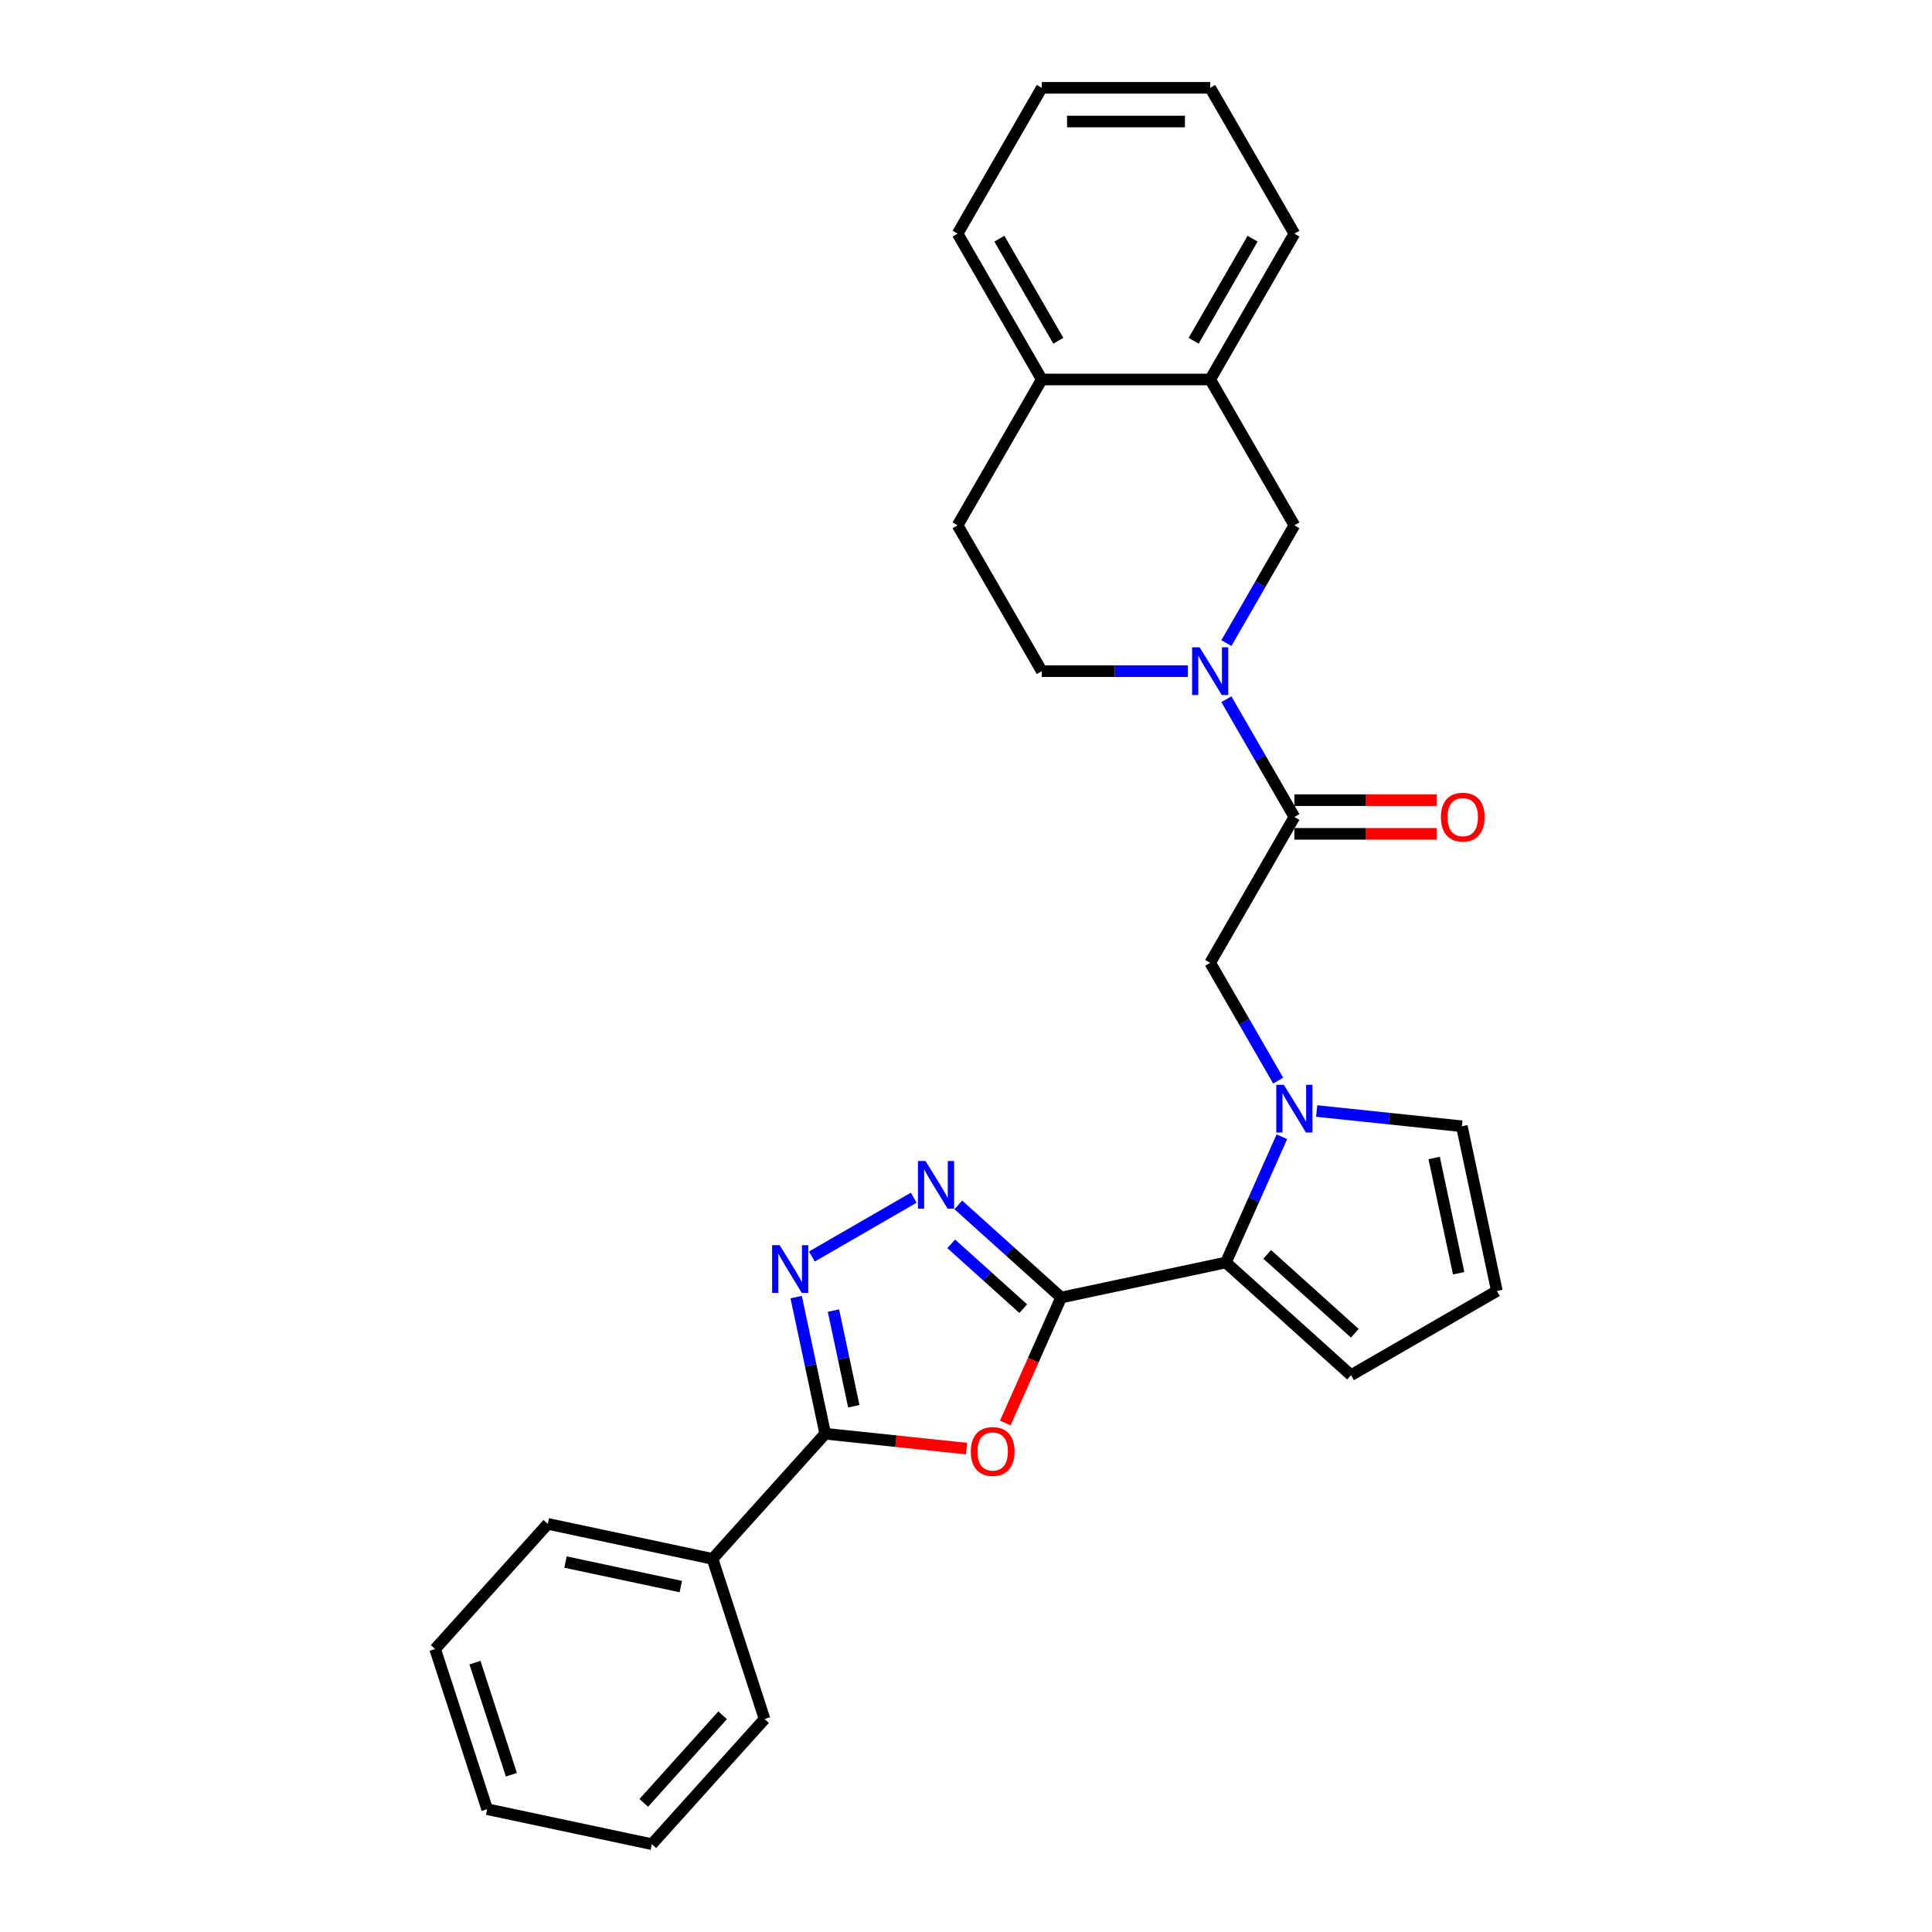 <?xml version='1.0' encoding='iso-8859-1'?>
<svg version='1.1' baseProfile='full'
              xmlns='http://www.w3.org/2000/svg'
                      xmlns:rdkit='http://www.rdkit.org/xml'
                      xmlns:xlink='http://www.w3.org/1999/xlink'
                  xml:space='preserve'
width='1000px' height='1000px' viewBox='0 0 1000 1000'>
<!-- END OF HEADER -->
<rect style='opacity:1.0;fill:#FFFFFF;stroke:none' width='1000' height='1000' x='0' y='0'> </rect>
<path class='bond-0' d='M 549.261,671.589 L 534.799,704.071' style='fill:none;fill-rule:evenodd;stroke:#000000;stroke-width:6px;stroke-linecap:butt;stroke-linejoin:miter;stroke-opacity:1' />
<path class='bond-0' d='M 534.799,704.071 L 520.337,736.554' style='fill:none;fill-rule:evenodd;stroke:#FF0000;stroke-width:6px;stroke-linecap:butt;stroke-linejoin:miter;stroke-opacity:1' />
<path class='bond-1' d='M 549.261,671.589 L 522.645,647.623' style='fill:none;fill-rule:evenodd;stroke:#000000;stroke-width:6px;stroke-linecap:butt;stroke-linejoin:miter;stroke-opacity:1' />
<path class='bond-1' d='M 522.645,647.623 L 496.028,623.657' style='fill:none;fill-rule:evenodd;stroke:#0000FF;stroke-width:6px;stroke-linecap:butt;stroke-linejoin:miter;stroke-opacity:1' />
<path class='bond-1' d='M 529.612,677.354 L 510.98,660.578' style='fill:none;fill-rule:evenodd;stroke:#000000;stroke-width:6px;stroke-linecap:butt;stroke-linejoin:miter;stroke-opacity:1' />
<path class='bond-1' d='M 510.98,660.578 L 492.349,643.802' style='fill:none;fill-rule:evenodd;stroke:#0000FF;stroke-width:6px;stroke-linecap:butt;stroke-linejoin:miter;stroke-opacity:1' />
<path class='bond-4' d='M 549.261,671.589 L 634.518,653.467' style='fill:none;fill-rule:evenodd;stroke:#000000;stroke-width:6px;stroke-linecap:butt;stroke-linejoin:miter;stroke-opacity:1' />
<path class='bond-5' d='M 500.3,749.794 L 463.713,745.949' style='fill:none;fill-rule:evenodd;stroke:#FF0000;stroke-width:6px;stroke-linecap:butt;stroke-linejoin:miter;stroke-opacity:1' />
<path class='bond-5' d='M 463.713,745.949 L 427.126,742.103' style='fill:none;fill-rule:evenodd;stroke:#000000;stroke-width:6px;stroke-linecap:butt;stroke-linejoin:miter;stroke-opacity:1' />
<path class='bond-3' d='M 472.948,619.929 L 420.211,650.377' style='fill:none;fill-rule:evenodd;stroke:#0000FF;stroke-width:6px;stroke-linecap:butt;stroke-linejoin:miter;stroke-opacity:1' />
<path class='bond-2' d='M 663.504,588.362 L 649.011,620.914' style='fill:none;fill-rule:evenodd;stroke:#0000FF;stroke-width:6px;stroke-linecap:butt;stroke-linejoin:miter;stroke-opacity:1' />
<path class='bond-2' d='M 649.011,620.914 L 634.518,653.467' style='fill:none;fill-rule:evenodd;stroke:#000000;stroke-width:6px;stroke-linecap:butt;stroke-linejoin:miter;stroke-opacity:1' />
<path class='bond-8' d='M 661.586,559.32 L 643.987,528.839' style='fill:none;fill-rule:evenodd;stroke:#0000FF;stroke-width:6px;stroke-linecap:butt;stroke-linejoin:miter;stroke-opacity:1' />
<path class='bond-8' d='M 643.987,528.839 L 626.389,498.357' style='fill:none;fill-rule:evenodd;stroke:#000000;stroke-width:6px;stroke-linecap:butt;stroke-linejoin:miter;stroke-opacity:1' />
<path class='bond-10' d='M 681.51,575.054 L 719.081,579.003' style='fill:none;fill-rule:evenodd;stroke:#0000FF;stroke-width:6px;stroke-linecap:butt;stroke-linejoin:miter;stroke-opacity:1' />
<path class='bond-10' d='M 719.081,579.003 L 756.653,582.952' style='fill:none;fill-rule:evenodd;stroke:#000000;stroke-width:6px;stroke-linecap:butt;stroke-linejoin:miter;stroke-opacity:1' />
<path class='bond-28' d='M 412.091,671.368 L 419.608,706.736' style='fill:none;fill-rule:evenodd;stroke:#0000FF;stroke-width:6px;stroke-linecap:butt;stroke-linejoin:miter;stroke-opacity:1' />
<path class='bond-28' d='M 419.608,706.736 L 427.126,742.103' style='fill:none;fill-rule:evenodd;stroke:#000000;stroke-width:6px;stroke-linecap:butt;stroke-linejoin:miter;stroke-opacity:1' />
<path class='bond-28' d='M 431.397,678.354 L 436.66,703.111' style='fill:none;fill-rule:evenodd;stroke:#0000FF;stroke-width:6px;stroke-linecap:butt;stroke-linejoin:miter;stroke-opacity:1' />
<path class='bond-28' d='M 436.66,703.111 L 441.922,727.869' style='fill:none;fill-rule:evenodd;stroke:#000000;stroke-width:6px;stroke-linecap:butt;stroke-linejoin:miter;stroke-opacity:1' />
<path class='bond-12' d='M 634.518,653.467 L 699.291,711.789' style='fill:none;fill-rule:evenodd;stroke:#000000;stroke-width:6px;stroke-linecap:butt;stroke-linejoin:miter;stroke-opacity:1' />
<path class='bond-12' d='M 655.898,649.26 L 701.24,690.086' style='fill:none;fill-rule:evenodd;stroke:#000000;stroke-width:6px;stroke-linecap:butt;stroke-linejoin:miter;stroke-opacity:1' />
<path class='bond-15' d='M 427.126,742.103 L 368.804,806.877' style='fill:none;fill-rule:evenodd;stroke:#000000;stroke-width:6px;stroke-linecap:butt;stroke-linejoin:miter;stroke-opacity:1' />
<path class='bond-6' d='M 634.773,361.911 L 652.371,392.392' style='fill:none;fill-rule:evenodd;stroke:#0000FF;stroke-width:6px;stroke-linecap:butt;stroke-linejoin:miter;stroke-opacity:1' />
<path class='bond-6' d='M 652.371,392.392 L 669.969,422.874' style='fill:none;fill-rule:evenodd;stroke:#000000;stroke-width:6px;stroke-linecap:butt;stroke-linejoin:miter;stroke-opacity:1' />
<path class='bond-9' d='M 634.773,332.869 L 652.371,302.387' style='fill:none;fill-rule:evenodd;stroke:#0000FF;stroke-width:6px;stroke-linecap:butt;stroke-linejoin:miter;stroke-opacity:1' />
<path class='bond-9' d='M 652.371,302.387 L 669.969,271.906' style='fill:none;fill-rule:evenodd;stroke:#000000;stroke-width:6px;stroke-linecap:butt;stroke-linejoin:miter;stroke-opacity:1' />
<path class='bond-14' d='M 614.849,347.39 L 577.038,347.39' style='fill:none;fill-rule:evenodd;stroke:#0000FF;stroke-width:6px;stroke-linecap:butt;stroke-linejoin:miter;stroke-opacity:1' />
<path class='bond-14' d='M 577.038,347.39 L 539.228,347.39' style='fill:none;fill-rule:evenodd;stroke:#000000;stroke-width:6px;stroke-linecap:butt;stroke-linejoin:miter;stroke-opacity:1' />
<path class='bond-7' d='M 669.969,422.874 L 626.389,498.357' style='fill:none;fill-rule:evenodd;stroke:#000000;stroke-width:6px;stroke-linecap:butt;stroke-linejoin:miter;stroke-opacity:1' />
<path class='bond-16' d='M 669.969,431.59 L 706.795,431.59' style='fill:none;fill-rule:evenodd;stroke:#000000;stroke-width:6px;stroke-linecap:butt;stroke-linejoin:miter;stroke-opacity:1' />
<path class='bond-16' d='M 706.795,431.59 L 743.621,431.59' style='fill:none;fill-rule:evenodd;stroke:#FF0000;stroke-width:6px;stroke-linecap:butt;stroke-linejoin:miter;stroke-opacity:1' />
<path class='bond-16' d='M 669.969,414.157 L 706.795,414.157' style='fill:none;fill-rule:evenodd;stroke:#000000;stroke-width:6px;stroke-linecap:butt;stroke-linejoin:miter;stroke-opacity:1' />
<path class='bond-16' d='M 706.795,414.157 L 743.621,414.157' style='fill:none;fill-rule:evenodd;stroke:#FF0000;stroke-width:6px;stroke-linecap:butt;stroke-linejoin:miter;stroke-opacity:1' />
<path class='bond-11' d='M 669.969,271.906 L 626.389,196.422' style='fill:none;fill-rule:evenodd;stroke:#000000;stroke-width:6px;stroke-linecap:butt;stroke-linejoin:miter;stroke-opacity:1' />
<path class='bond-29' d='M 756.653,582.952 L 774.775,668.208' style='fill:none;fill-rule:evenodd;stroke:#000000;stroke-width:6px;stroke-linecap:butt;stroke-linejoin:miter;stroke-opacity:1' />
<path class='bond-29' d='M 742.32,599.365 L 755.005,659.044' style='fill:none;fill-rule:evenodd;stroke:#000000;stroke-width:6px;stroke-linecap:butt;stroke-linejoin:miter;stroke-opacity:1' />
<path class='bond-19' d='M 626.389,196.422 L 669.969,120.938' style='fill:none;fill-rule:evenodd;stroke:#000000;stroke-width:6px;stroke-linecap:butt;stroke-linejoin:miter;stroke-opacity:1' />
<path class='bond-19' d='M 617.829,176.383 L 648.336,123.545' style='fill:none;fill-rule:evenodd;stroke:#000000;stroke-width:6px;stroke-linecap:butt;stroke-linejoin:miter;stroke-opacity:1' />
<path class='bond-31' d='M 626.389,196.422 L 539.228,196.422' style='fill:none;fill-rule:evenodd;stroke:#000000;stroke-width:6px;stroke-linecap:butt;stroke-linejoin:miter;stroke-opacity:1' />
<path class='bond-13' d='M 699.291,711.789 L 774.775,668.208' style='fill:none;fill-rule:evenodd;stroke:#000000;stroke-width:6px;stroke-linecap:butt;stroke-linejoin:miter;stroke-opacity:1' />
<path class='bond-18' d='M 539.228,347.39 L 495.647,271.906' style='fill:none;fill-rule:evenodd;stroke:#000000;stroke-width:6px;stroke-linecap:butt;stroke-linejoin:miter;stroke-opacity:1' />
<path class='bond-21' d='M 368.804,806.877 L 283.547,788.755' style='fill:none;fill-rule:evenodd;stroke:#000000;stroke-width:6px;stroke-linecap:butt;stroke-linejoin:miter;stroke-opacity:1' />
<path class='bond-21' d='M 352.391,821.21 L 292.711,808.525' style='fill:none;fill-rule:evenodd;stroke:#000000;stroke-width:6px;stroke-linecap:butt;stroke-linejoin:miter;stroke-opacity:1' />
<path class='bond-22' d='M 368.804,806.877 L 395.738,889.772' style='fill:none;fill-rule:evenodd;stroke:#000000;stroke-width:6px;stroke-linecap:butt;stroke-linejoin:miter;stroke-opacity:1' />
<path class='bond-17' d='M 539.228,196.422 L 495.647,271.906' style='fill:none;fill-rule:evenodd;stroke:#000000;stroke-width:6px;stroke-linecap:butt;stroke-linejoin:miter;stroke-opacity:1' />
<path class='bond-20' d='M 539.228,196.422 L 495.647,120.938' style='fill:none;fill-rule:evenodd;stroke:#000000;stroke-width:6px;stroke-linecap:butt;stroke-linejoin:miter;stroke-opacity:1' />
<path class='bond-20' d='M 547.787,176.383 L 517.281,123.545' style='fill:none;fill-rule:evenodd;stroke:#000000;stroke-width:6px;stroke-linecap:butt;stroke-linejoin:miter;stroke-opacity:1' />
<path class='bond-23' d='M 669.969,120.938 L 626.389,45.455' style='fill:none;fill-rule:evenodd;stroke:#000000;stroke-width:6px;stroke-linecap:butt;stroke-linejoin:miter;stroke-opacity:1' />
<path class='bond-24' d='M 495.647,120.938 L 539.228,45.455' style='fill:none;fill-rule:evenodd;stroke:#000000;stroke-width:6px;stroke-linecap:butt;stroke-linejoin:miter;stroke-opacity:1' />
<path class='bond-25' d='M 283.547,788.755 L 225.225,853.528' style='fill:none;fill-rule:evenodd;stroke:#000000;stroke-width:6px;stroke-linecap:butt;stroke-linejoin:miter;stroke-opacity:1' />
<path class='bond-26' d='M 395.738,889.772 L 337.416,954.545' style='fill:none;fill-rule:evenodd;stroke:#000000;stroke-width:6px;stroke-linecap:butt;stroke-linejoin:miter;stroke-opacity:1' />
<path class='bond-26' d='M 374.035,887.824 L 333.209,933.165' style='fill:none;fill-rule:evenodd;stroke:#000000;stroke-width:6px;stroke-linecap:butt;stroke-linejoin:miter;stroke-opacity:1' />
<path class='bond-32' d='M 626.389,45.455 L 539.228,45.455' style='fill:none;fill-rule:evenodd;stroke:#000000;stroke-width:6px;stroke-linecap:butt;stroke-linejoin:miter;stroke-opacity:1' />
<path class='bond-32' d='M 613.315,62.887 L 552.302,62.887' style='fill:none;fill-rule:evenodd;stroke:#000000;stroke-width:6px;stroke-linecap:butt;stroke-linejoin:miter;stroke-opacity:1' />
<path class='bond-30' d='M 225.225,853.528 L 252.159,936.424' style='fill:none;fill-rule:evenodd;stroke:#000000;stroke-width:6px;stroke-linecap:butt;stroke-linejoin:miter;stroke-opacity:1' />
<path class='bond-30' d='M 245.844,860.576 L 264.698,918.602' style='fill:none;fill-rule:evenodd;stroke:#000000;stroke-width:6px;stroke-linecap:butt;stroke-linejoin:miter;stroke-opacity:1' />
<path class='bond-27' d='M 337.416,954.545 L 252.159,936.424' style='fill:none;fill-rule:evenodd;stroke:#000000;stroke-width:6px;stroke-linecap:butt;stroke-linejoin:miter;stroke-opacity:1' />
<path  class='atom-1' d='M 502.479 751.284
Q 502.479 745.357, 505.407 742.045
Q 508.336 738.733, 513.81 738.733
Q 519.283 738.733, 522.212 742.045
Q 525.141 745.357, 525.141 751.284
Q 525.141 757.281, 522.177 760.697
Q 519.214 764.079, 513.81 764.079
Q 508.371 764.079, 505.407 760.697
Q 502.479 757.316, 502.479 751.284
M 513.81 761.29
Q 517.575 761.29, 519.597 758.78
Q 521.654 756.235, 521.654 751.284
Q 521.654 746.438, 519.597 743.997
Q 517.575 741.522, 513.81 741.522
Q 510.044 741.522, 507.987 743.963
Q 505.965 746.403, 505.965 751.284
Q 505.965 756.27, 507.987 758.78
Q 510.044 761.29, 513.81 761.29
' fill='#FF0000'/>
<path  class='atom-2' d='M 479.032 600.924
L 487.12 613.999
Q 487.922 615.289, 489.212 617.624
Q 490.502 619.96, 490.572 620.1
L 490.572 600.924
L 493.849 600.924
L 493.849 625.608
L 490.467 625.608
L 481.786 611.314
Q 480.775 609.641, 479.694 607.723
Q 478.648 605.805, 478.334 605.213
L 478.334 625.608
L 475.127 625.608
L 475.127 600.924
L 479.032 600.924
' fill='#0000FF'/>
<path  class='atom-3' d='M 664.513 561.499
L 672.602 574.573
Q 673.404 575.863, 674.694 578.199
Q 675.984 580.535, 676.053 580.675
L 676.053 561.499
L 679.331 561.499
L 679.331 586.183
L 675.949 586.183
L 667.267 571.889
Q 666.256 570.215, 665.176 568.298
Q 664.13 566.38, 663.816 565.787
L 663.816 586.183
L 660.608 586.183
L 660.608 561.499
L 664.513 561.499
' fill='#0000FF'/>
<path  class='atom-4' d='M 403.548 644.505
L 411.636 657.579
Q 412.438 658.869, 413.728 661.205
Q 415.018 663.541, 415.088 663.68
L 415.088 644.505
L 418.365 644.505
L 418.365 669.189
L 414.983 669.189
L 406.302 654.895
Q 405.291 653.221, 404.21 651.304
Q 403.164 649.386, 402.851 648.793
L 402.851 669.189
L 399.643 669.189
L 399.643 644.505
L 403.548 644.505
' fill='#0000FF'/>
<path  class='atom-7' d='M 620.933 335.048
L 629.021 348.122
Q 629.823 349.412, 631.113 351.748
Q 632.403 354.084, 632.473 354.223
L 632.473 335.048
L 635.75 335.048
L 635.75 359.732
L 632.368 359.732
L 623.687 345.437
Q 622.676 343.764, 621.595 341.846
Q 620.549 339.929, 620.235 339.336
L 620.235 359.732
L 617.028 359.732
L 617.028 335.048
L 620.933 335.048
' fill='#0000FF'/>
<path  class='atom-17' d='M 745.8 422.943
Q 745.8 417.016, 748.728 413.704
Q 751.657 410.392, 757.131 410.392
Q 762.604 410.392, 765.533 413.704
Q 768.462 417.016, 768.462 422.943
Q 768.462 428.94, 765.498 432.357
Q 762.535 435.739, 757.131 435.739
Q 751.692 435.739, 748.728 432.357
Q 745.8 428.975, 745.8 422.943
M 757.131 432.949
Q 760.896 432.949, 762.918 430.439
Q 764.975 427.894, 764.975 422.943
Q 764.975 418.097, 762.918 415.657
Q 760.896 413.181, 757.131 413.181
Q 753.365 413.181, 751.308 415.622
Q 749.286 418.062, 749.286 422.943
Q 749.286 427.929, 751.308 430.439
Q 753.365 432.949, 757.131 432.949
' fill='#FF0000'/>
</svg>
